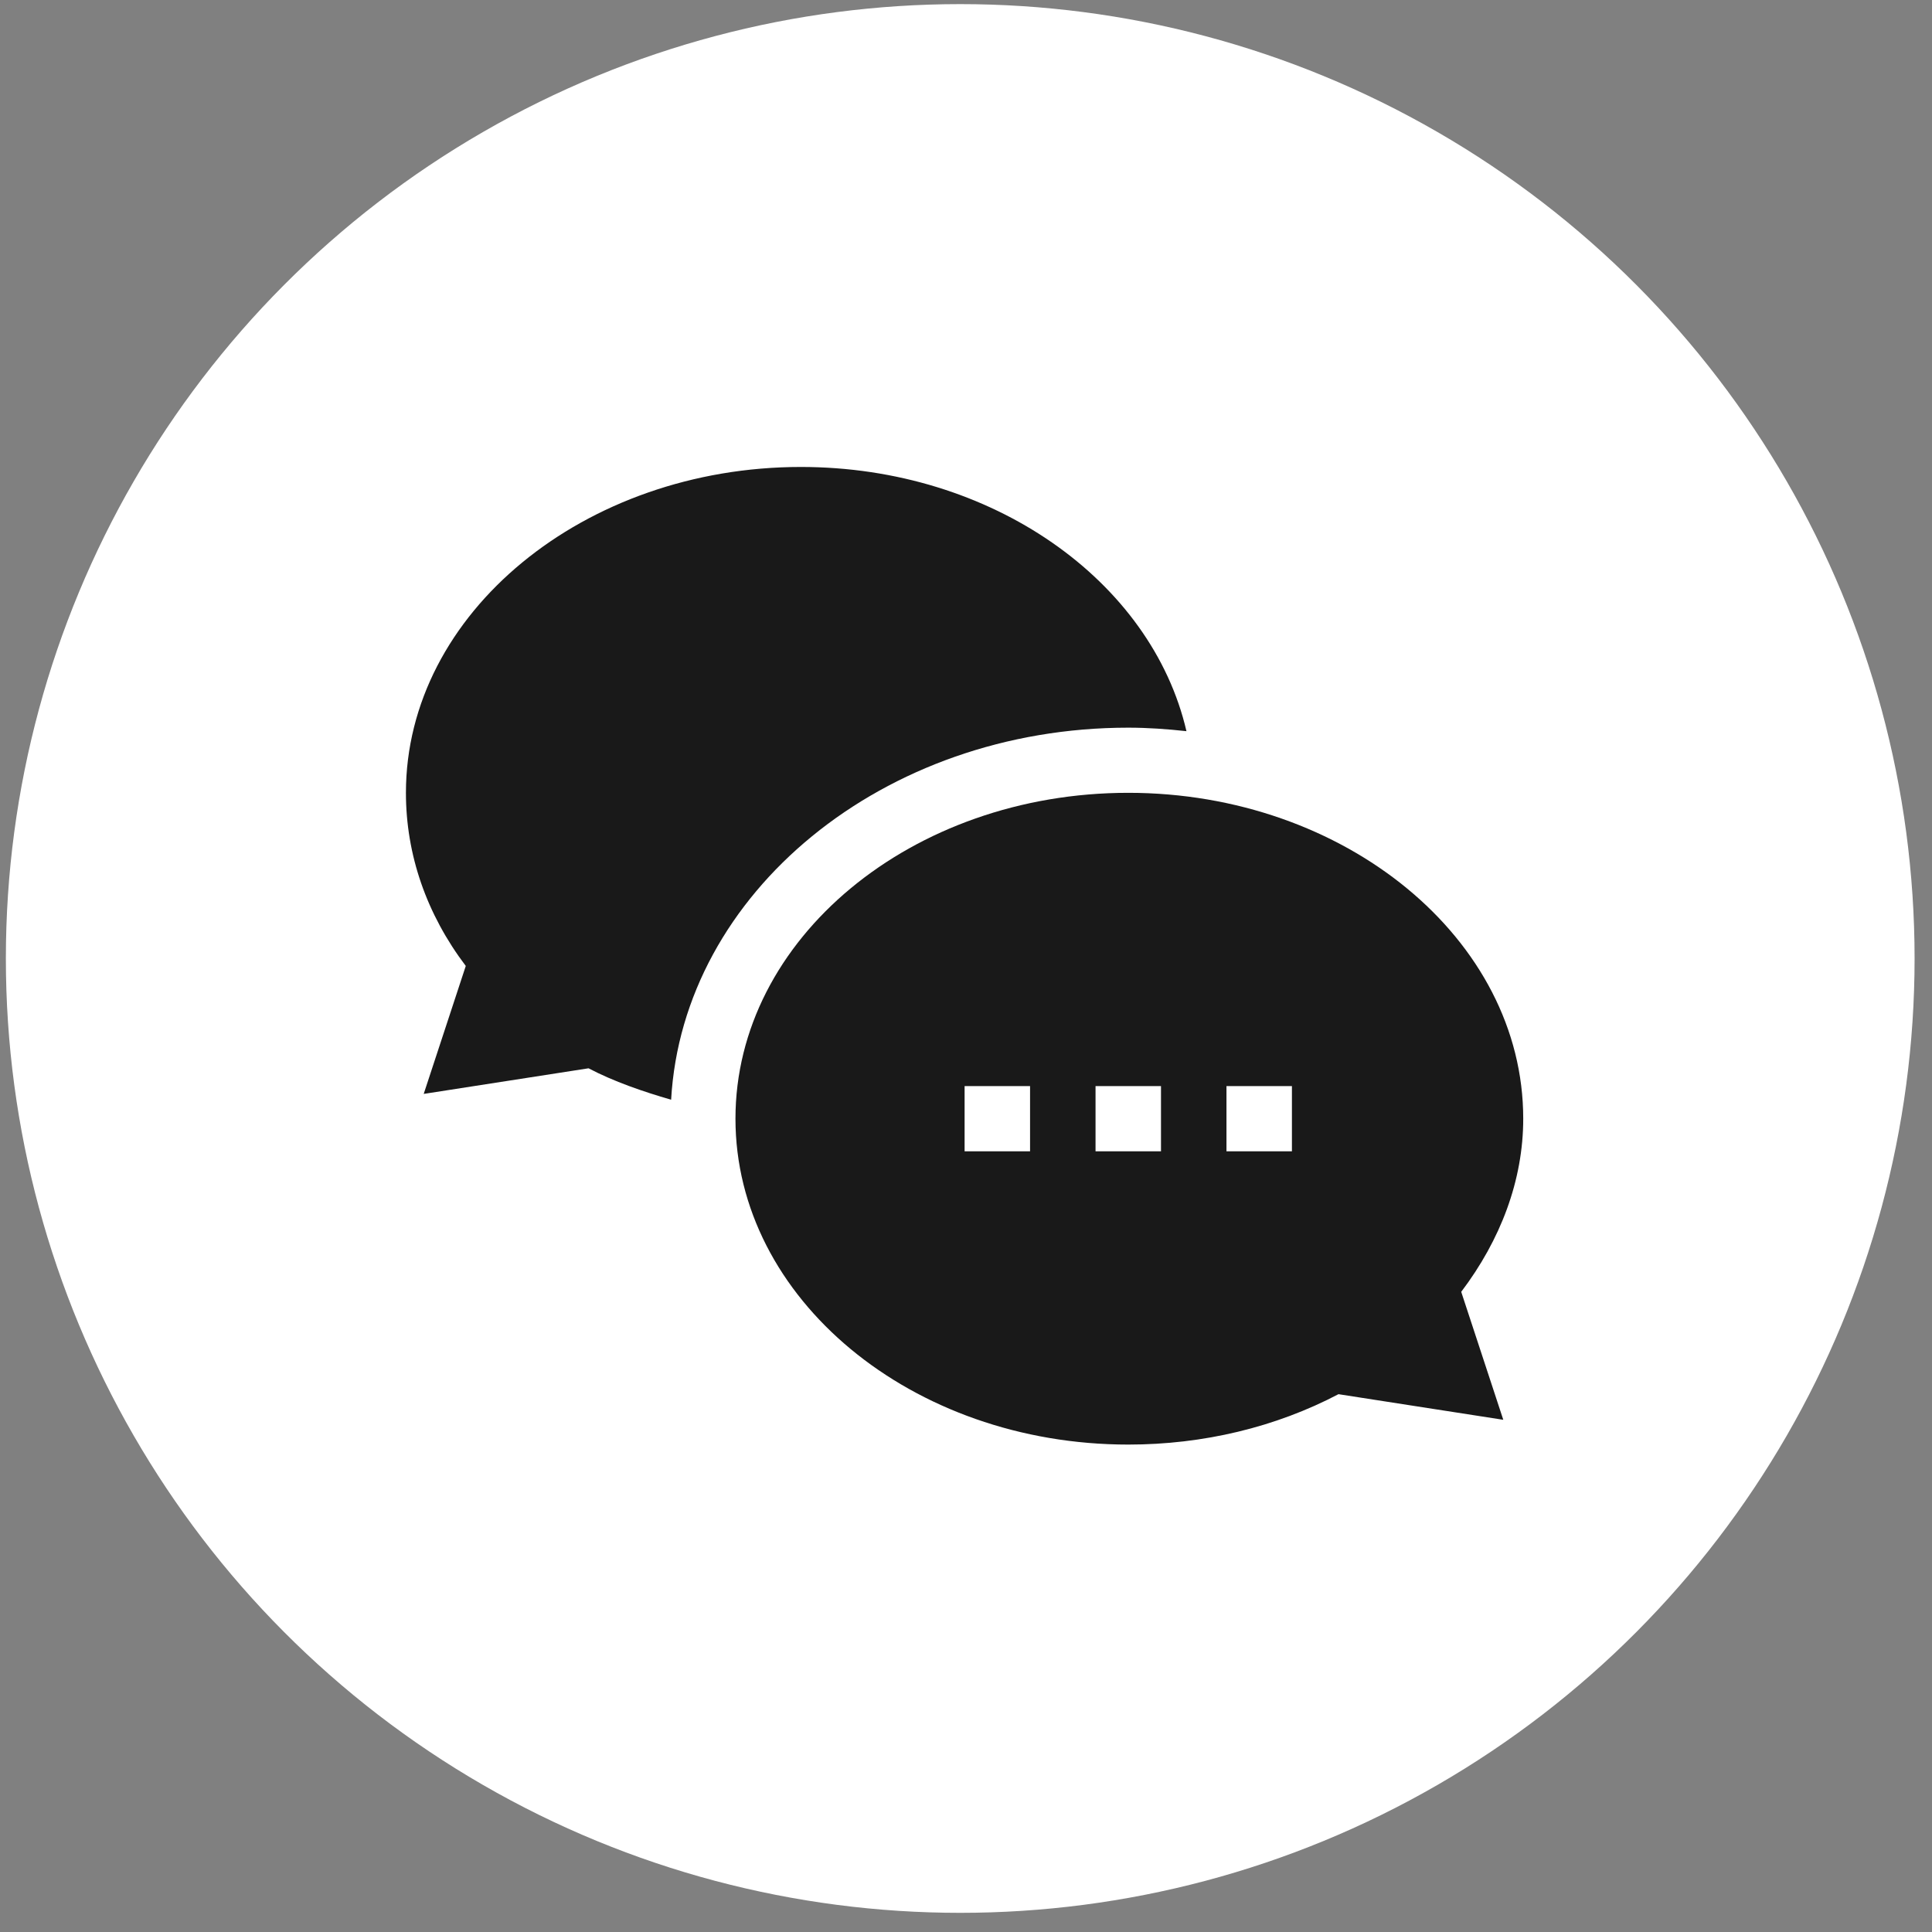 <?xml version="1.0" encoding="UTF-8"?> <svg xmlns="http://www.w3.org/2000/svg" width="83" height="83" viewBox="0 0 83 83" fill="none"><rect x="0" y="0" width="83" height="83" fill="#808080" stroke="none"/> <circle cx="41.252" cy="41.177" r="41" fill="white"></circle> <path d="M48.471 31.261C49.319 31.261 50.15 31.322 50.971 31.412C49.473 24.956 42.621 20.061 34.408 20.061C25.103 20.061 17.439 26.341 17.439 34.06C17.439 36.717 18.324 39.272 20.01 41.498L18.203 46.995L25.284 45.895C26.371 46.466 27.631 46.897 28.832 47.245C29.335 38.361 37.938 31.261 48.471 31.261Z" fill="#191919"></path> <path d="M48.471 34.06C39.165 34.06 31.596 40.341 31.596 48.06C31.596 55.78 39.165 62.06 48.471 62.06C51.692 62.06 54.801 61.313 57.502 59.895L64.582 60.995L62.775 55.498C64.461 53.272 65.439 50.717 65.439 48.06C65.439 40.341 57.776 34.06 48.471 34.06ZM44.252 49.461H41.44V46.66H44.252V49.461ZM49.877 49.461H47.065V46.66H49.877V49.461ZM55.502 49.461H52.69V46.66H55.502V49.461Z" fill="#191919"></path> </svg> 